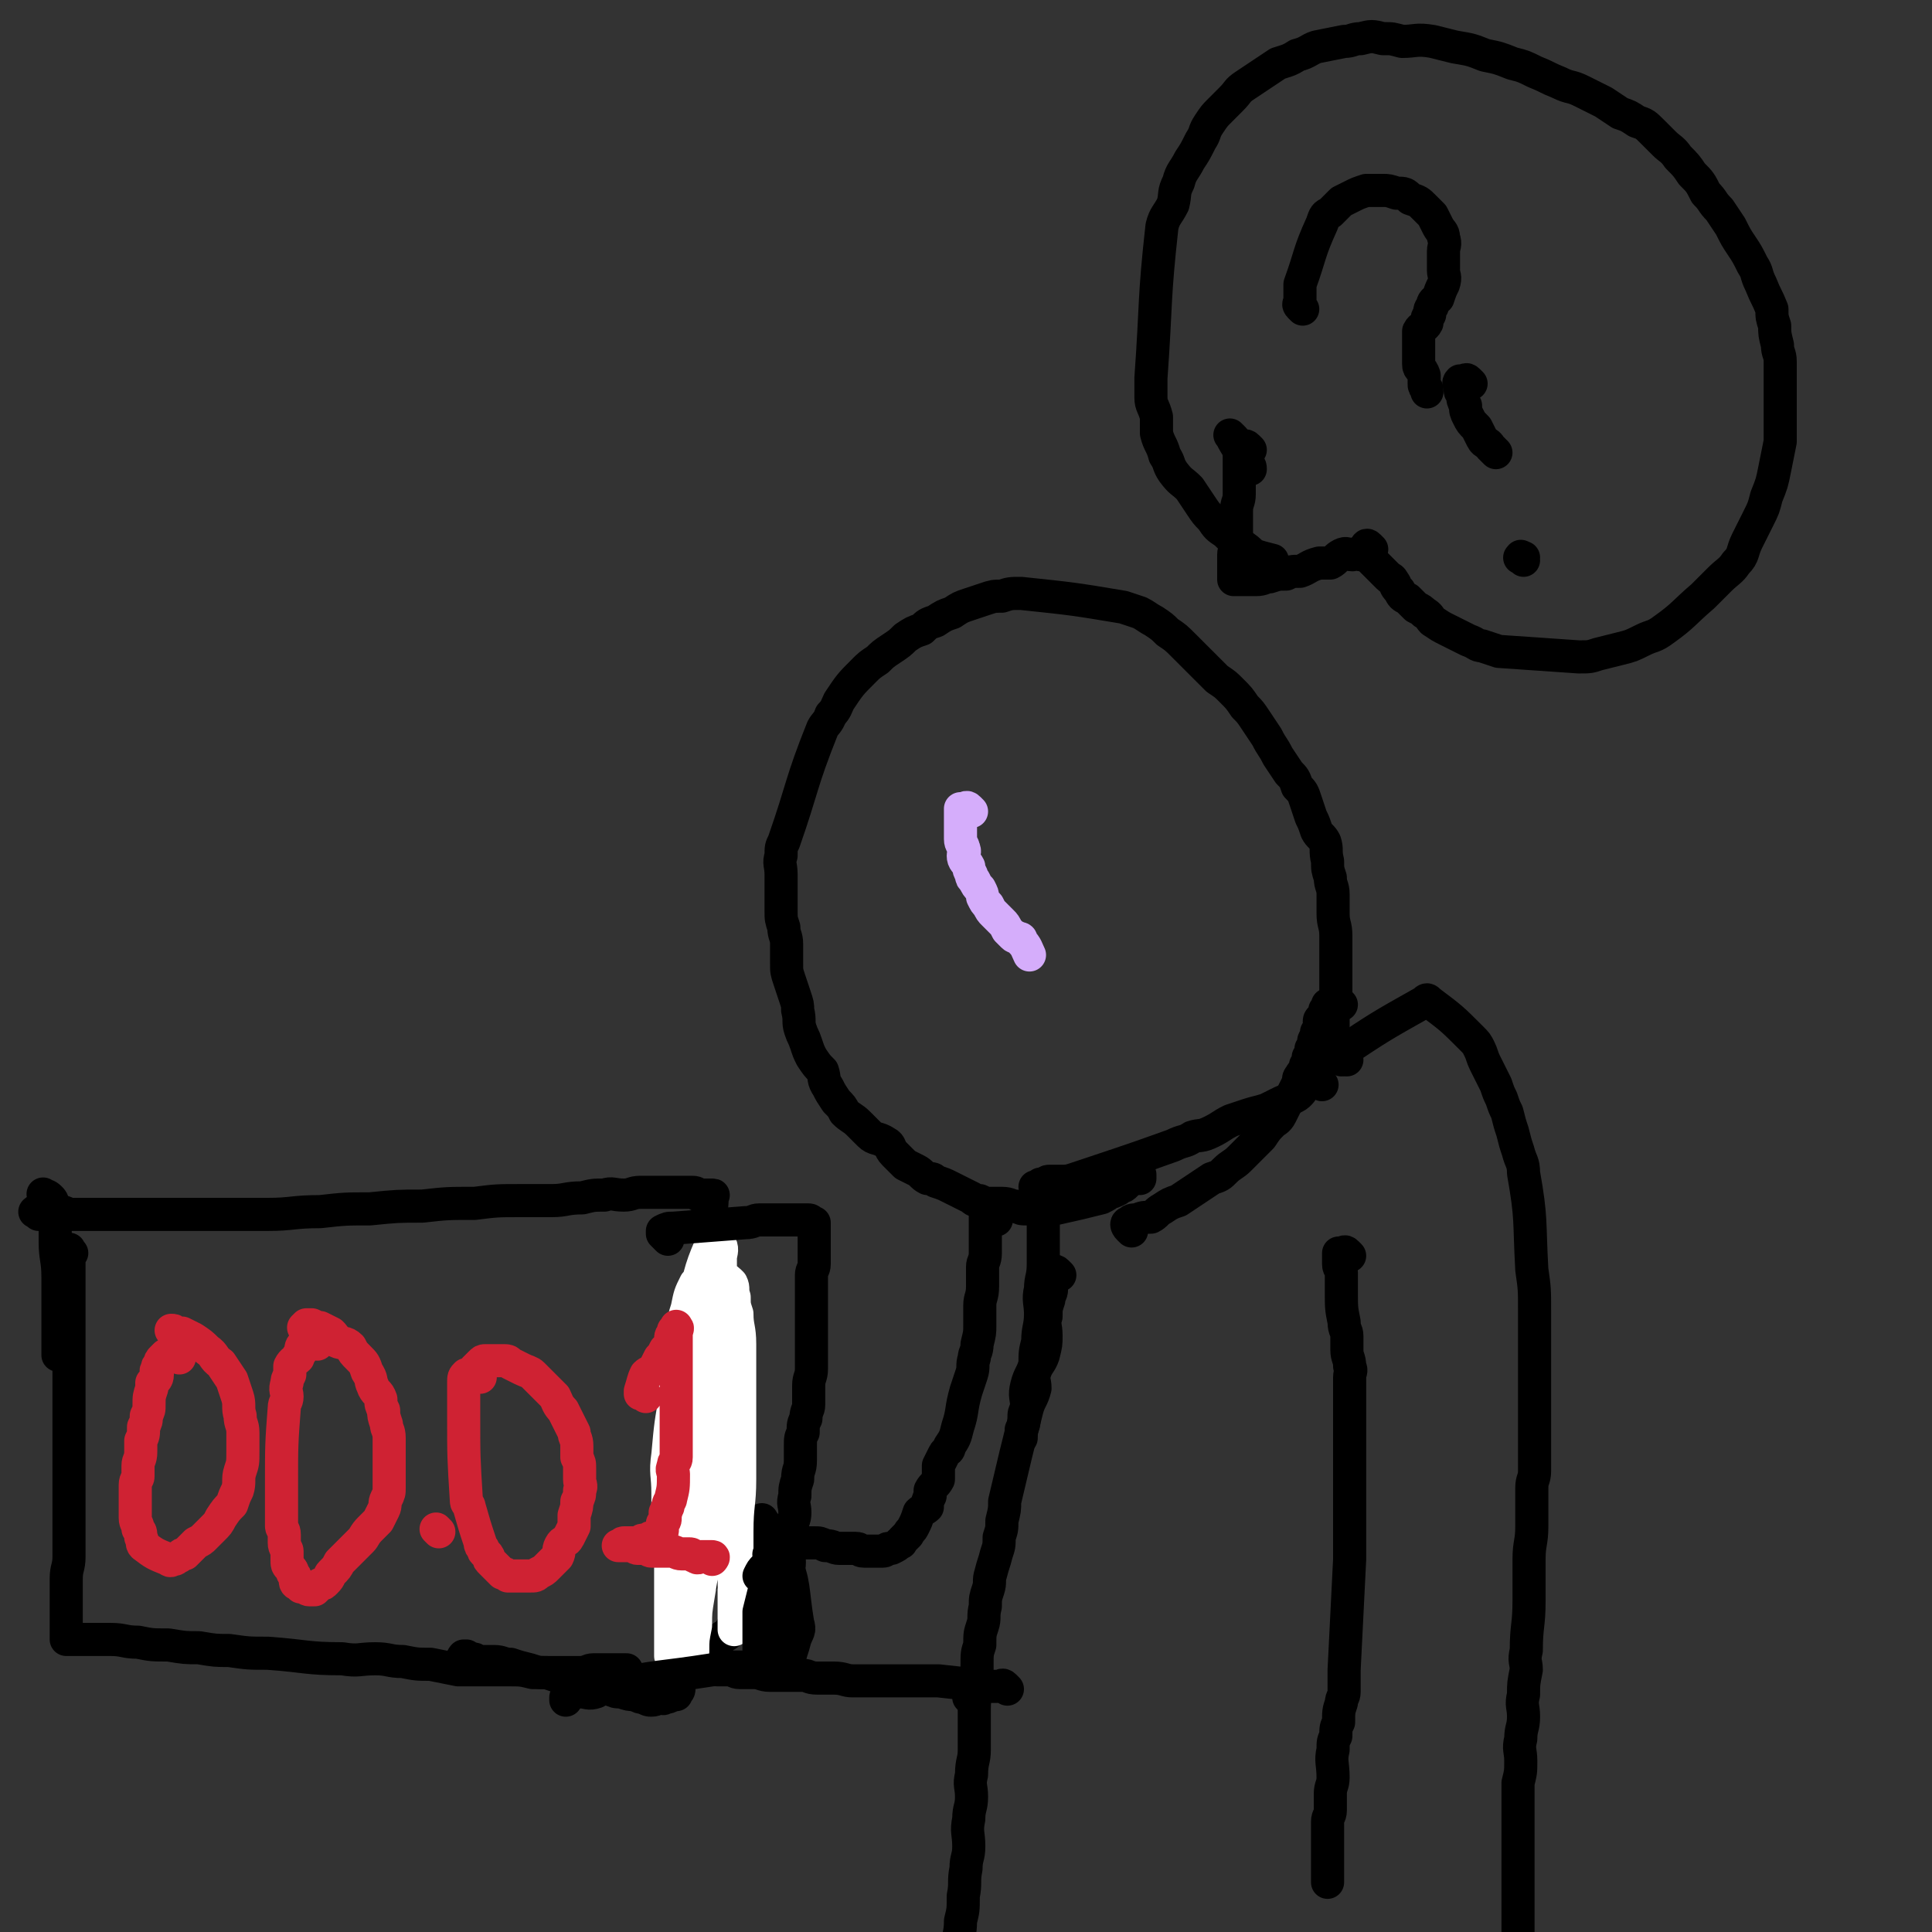 <svg viewBox='0 0 700 700' version='1.1' xmlns='http://www.w3.org/2000/svg' xmlns:xlink='http://www.w3.org/1999/xlink'><rect x="0" y="0" width="700" height="700" fill="#333333" stroke="none"/><g fill='none' stroke='#000000' stroke-width='12' stroke-linecap='round' stroke-linejoin='round'><path d='M488,384c-1,-1 -1,-1 -1,-1 -1,-1 -1,0 -2,0 0,0 0,-1 0,-1 15,-10 15,-10 31,-19 1,-1 1,-1 2,0 8,6 8,6 15,13 2,2 2,2 3,4 1,2 1,3 2,5 1,2 1,2 2,4 1,2 1,2 2,4 1,3 1,3 2,5 1,3 1,3 2,5 1,4 1,4 2,7 1,4 1,4 2,7 1,4 2,4 2,8 3,17 2,17 3,35 1,7 1,7 1,15 0,3 0,3 0,7 0,3 0,3 0,7 0,4 0,4 0,8 0,4 0,4 0,7 0,4 0,4 0,8 0,3 0,3 0,7 0,3 0,3 0,6 0,4 0,4 0,8 0,3 -1,3 -1,6 0,4 0,4 0,7 0,3 0,3 0,7 0,6 -1,6 -1,12 0,4 0,4 0,8 0,3 0,3 0,7 0,9 -1,9 -1,18 -1,4 0,4 0,7 -1,5 -1,5 -1,9 -1,4 0,4 0,8 0,4 -1,4 -1,8 -1,4 0,4 0,8 0,4 0,4 -1,8 0,4 0,4 0,8 0,4 0,4 0,7 0,4 0,4 0,8 0,3 0,3 0,7 0,4 0,4 0,7 0,4 0,4 0,8 0,3 0,3 0,7 0,8 0,8 0,16 0,18 0,18 0,37 '/><path d='M486,384c-1,-1 -1,-1 -1,-1 -1,-1 -1,-1 -1,-1 -1,-1 -1,0 -1,-1 0,0 0,0 0,-1 0,-1 0,-1 0,-2 0,-1 0,-1 0,-3 0,-1 0,-1 0,-3 0,-2 0,-2 0,-5 0,-3 1,-3 1,-6 0,-4 0,-4 0,-8 0,-3 0,-3 0,-7 0,-4 0,-4 0,-7 0,-4 -1,-4 -1,-8 0,-3 0,-3 0,-7 0,-3 -1,-3 -1,-6 -1,-3 -1,-3 -1,-6 -1,-4 0,-4 -1,-7 -1,-2 -2,-2 -3,-4 -1,-3 -1,-3 -2,-5 -1,-3 -1,-3 -2,-6 -1,-3 -1,-3 -3,-5 -1,-3 -1,-3 -3,-5 -2,-3 -2,-3 -4,-6 -2,-4 -2,-3 -4,-7 -2,-3 -2,-3 -4,-6 -2,-3 -2,-3 -4,-5 -2,-3 -2,-3 -5,-6 -2,-2 -2,-2 -5,-4 -2,-2 -2,-2 -4,-4 -2,-2 -2,-2 -4,-4 -2,-2 -2,-2 -4,-4 -3,-3 -3,-3 -6,-5 -2,-2 -2,-2 -5,-4 -2,-1 -3,-2 -5,-3 -3,-1 -3,-1 -6,-2 -18,-3 -18,-3 -37,-5 -4,0 -4,0 -7,1 -3,0 -3,0 -6,1 -3,1 -3,1 -6,2 -3,1 -3,1 -6,3 -3,1 -3,1 -6,3 -3,1 -3,1 -5,3 -3,1 -3,1 -6,3 -2,2 -2,2 -5,4 -3,2 -3,2 -5,4 -3,2 -3,2 -5,4 -5,5 -5,5 -9,11 -1,2 -1,3 -3,5 -1,3 -2,3 -3,5 -8,20 -7,21 -14,41 -1,2 -1,2 -1,5 -1,3 0,3 0,7 0,3 0,3 0,6 0,3 0,3 0,7 0,3 0,3 1,6 0,3 1,3 1,6 0,3 0,3 0,7 0,3 0,3 1,6 1,3 1,3 2,6 1,3 1,3 1,5 1,4 0,4 1,7 1,3 1,2 2,5 1,3 1,3 2,5 2,3 2,3 4,5 1,3 0,3 2,6 1,2 1,2 3,5 2,2 2,2 3,4 2,2 3,2 5,4 2,2 2,2 4,4 2,2 3,1 6,3 2,1 1,2 3,4 2,2 2,2 4,4 2,1 2,1 4,2 2,1 2,2 4,3 2,0 2,0 3,1 3,1 3,1 5,2 2,1 2,1 4,2 2,1 2,1 4,2 1,1 1,1 3,1 2,1 2,1 4,1 2,0 2,0 4,0 3,0 3,1 5,1 2,1 2,1 4,1 1,0 1,0 3,0 2,0 2,0 4,0 2,0 2,0 3,0 9,-2 9,-2 17,-4 2,-1 2,-1 3,-2 1,0 1,0 3,-1 0,0 0,0 1,-1 1,0 1,0 2,-1 0,0 0,0 1,-1 1,-1 1,0 2,-1 0,0 0,0 1,-1 0,0 0,0 1,0 0,-1 0,0 0,0 0,0 0,1 0,1 '/><path d='M410,446c-1,-1 -1,-1 -1,-1 -1,-1 -1,-2 0,-2 1,-1 1,-1 3,-1 2,-1 3,-1 5,-1 2,-1 2,-2 4,-3 3,-2 3,-2 6,-3 3,-2 3,-2 6,-4 3,-2 3,-2 6,-4 3,-1 3,-1 5,-3 2,-2 3,-2 5,-4 2,-2 2,-2 4,-4 2,-2 2,-2 4,-4 2,-3 2,-3 4,-5 1,-1 2,-1 3,-3 1,-2 1,-2 2,-4 1,-2 1,-2 2,-3 1,-2 1,-2 2,-4 1,-2 0,-2 1,-3 1,-2 2,-2 2,-4 1,-1 1,-1 1,-3 1,-1 1,-1 1,-3 1,-1 1,-1 1,-3 1,-2 1,-2 1,-3 1,-1 1,-1 1,-2 1,-1 0,-1 0,-2 0,-1 1,-1 2,-2 0,-1 0,-1 0,-2 0,0 0,0 1,-1 0,0 0,0 0,-1 1,0 1,0 1,0 2,0 2,0 3,0 1,0 1,0 1,0 '/><path d='M479,393c-1,-1 -1,-1 -1,-1 -1,-1 -1,0 -1,0 -1,0 -1,0 -1,0 -1,0 -2,0 -3,1 -1,1 -1,2 -2,3 -1,1 -1,1 -3,2 -3,1 -3,1 -5,2 -2,1 -2,1 -4,2 -3,1 -4,1 -7,2 -3,1 -3,1 -6,2 -4,2 -3,2 -7,4 -4,2 -4,1 -7,2 -3,2 -3,1 -7,3 -14,5 -14,5 -29,10 -3,1 -3,1 -6,2 -3,1 -3,1 -6,1 -2,0 -2,0 -4,0 -1,0 -1,1 -3,1 -1,1 -1,1 -2,1 '/><path d='M489,455c-1,-1 -1,-1 -1,-1 -1,-1 -1,0 -2,0 0,0 0,0 0,0 -1,0 -1,0 -1,0 0,2 0,2 0,4 0,2 1,1 1,3 0,2 0,2 0,4 0,2 0,2 0,3 0,6 0,6 1,11 0,3 1,3 1,5 0,3 0,3 0,5 0,3 1,3 1,6 1,2 0,2 0,4 0,2 0,2 0,5 0,2 0,2 0,4 0,2 0,2 0,4 0,3 0,3 0,5 0,2 0,2 0,5 0,2 0,2 0,4 0,16 0,16 0,32 0,4 0,4 0,7 -1,20 -1,20 -2,40 0,4 0,4 0,8 0,2 -1,2 -1,4 -1,3 -1,3 -1,7 -1,2 -1,2 -1,5 -1,2 -1,2 -1,5 -1,4 0,5 0,10 0,3 -1,3 -1,6 0,3 0,3 0,6 0,2 -1,2 -1,4 0,3 0,3 0,5 0,2 0,2 0,5 0,2 0,2 0,5 0,1 0,1 0,3 0,2 0,2 0,3 0,1 0,1 0,1 '/><path d='M381,437c-1,-1 -1,-1 -1,-1 -1,-1 -1,-1 -1,-1 -1,0 -1,0 -1,0 0,0 0,1 0,1 0,2 0,2 0,4 0,2 0,2 0,4 0,7 0,7 0,14 0,5 -1,5 -1,9 -1,4 0,5 0,9 0,5 -1,5 -1,10 -1,4 -1,4 -1,8 -1,4 -2,4 -3,8 -1,4 0,4 0,8 -1,2 -1,2 -1,4 0,2 0,2 -1,4 0,1 0,1 0,2 0,1 0,1 0,1 '/><path d='M384,462c-1,-1 -1,-1 -1,-1 -1,-1 -1,0 -1,0 -1,1 -1,0 -1,1 0,1 0,1 0,2 0,2 0,2 0,3 0,2 -1,2 -1,4 -1,3 -1,3 -1,6 -1,3 0,3 0,7 0,3 0,3 -1,7 -1,3 -2,3 -3,6 -1,3 0,3 0,6 -1,4 -2,4 -3,8 -4,16 -4,16 -8,33 0,3 0,3 -1,7 0,3 0,3 -1,6 0,3 0,3 -1,6 -1,4 -1,3 -2,7 -1,3 0,3 -1,6 -1,3 -1,3 -1,6 -1,4 0,4 -1,7 -1,3 -1,3 -1,7 -1,3 -1,3 -1,7 0,4 0,4 0,7 0,4 -1,4 -1,9 0,4 0,4 0,8 0,4 0,4 0,7 0,4 -1,4 -1,9 -1,4 0,4 0,8 0,4 -1,4 -1,8 -1,5 0,5 0,10 0,4 -1,4 -1,8 -1,5 0,5 -1,10 0,5 0,5 -1,9 0,5 -1,5 -1,10 -1,6 -1,6 -2,11 0,5 -1,5 -1,10 -1,5 -1,5 -2,11 -1,4 -1,4 -2,9 0,5 0,5 -1,10 -1,5 -1,5 -2,10 0,4 0,4 -1,9 -1,6 0,6 -1,11 0,1 0,1 0,1 '/><path d='M361,442c-1,-1 -1,-1 -1,-1 -1,-1 -1,0 -1,0 -1,0 -1,-1 -1,-1 -1,-1 -1,0 -1,0 0,7 0,7 0,14 0,3 -1,3 -1,5 0,4 0,4 0,7 0,4 -1,4 -1,7 0,3 0,3 0,7 0,3 0,3 -1,7 0,3 -1,3 -1,5 -1,3 0,3 -1,6 -1,3 -1,3 -2,6 -2,7 -1,7 -3,13 -1,4 -1,4 -3,7 0,2 -1,1 -2,3 -1,2 -1,2 -2,4 0,2 0,3 0,5 -1,2 -2,2 -3,4 0,1 0,1 0,2 -1,2 -1,2 -1,4 -1,1 -2,1 -3,2 -1,3 -1,3 -2,5 -1,2 -1,1 -2,3 -1,1 -1,1 -2,2 -1,1 0,1 -1,1 -1,1 -1,1 -3,2 0,0 0,0 -1,0 -1,0 -1,1 -2,1 -1,0 -1,0 -2,0 -1,0 -1,0 -2,0 -1,0 -1,0 -3,0 -2,0 -1,-1 -3,-1 -2,0 -2,0 -3,0 -2,0 -2,0 -3,0 -2,0 -2,-1 -5,-1 -2,-1 -2,-1 -4,-1 -2,0 -2,0 -4,0 -3,0 -3,-1 -5,-1 -2,0 -2,0 -4,0 -2,0 -2,-1 -4,-1 -2,-1 -2,0 -3,0 -1,0 -1,0 -2,0 '/><path d='M353,616c-1,-1 -1,-1 -1,-1 -1,-1 -1,0 -1,0 '/><path d='M365,612c-1,-1 -1,-1 -1,-1 -1,-1 -1,0 -2,0 -1,0 -1,0 -1,0 -1,0 -1,0 -2,0 -10,-1 -10,-1 -19,-2 -3,0 -3,0 -5,0 -3,0 -3,0 -5,0 -4,0 -4,0 -8,0 -3,0 -3,0 -6,0 -4,0 -4,0 -7,0 -3,0 -3,-1 -7,-1 -3,0 -3,0 -6,0 -3,0 -3,-1 -5,-1 -3,0 -3,0 -6,0 -3,0 -3,0 -6,0 -3,0 -3,-1 -6,-1 -2,0 -3,0 -5,0 -2,0 -2,-1 -4,-1 -2,0 -2,0 -3,0 -1,0 -1,0 -1,0 '/><path d='M277,552c-1,-1 -1,-2 -1,-1 -1,0 -1,0 -1,1 -1,1 -1,1 -2,2 -1,2 -1,2 -2,3 -2,2 -2,2 -4,3 -1,2 -2,2 -3,3 -2,2 -2,2 -4,4 -2,2 -2,2 -4,4 -2,2 -2,2 -4,4 -1,2 -1,3 -2,5 -1,1 -1,1 -2,3 -1,1 -1,1 -1,3 0,1 0,2 0,3 0,1 1,1 1,2 1,1 1,1 1,2 1,1 0,2 1,2 1,1 2,1 4,1 0,0 0,0 1,0 2,0 2,1 4,0 2,-1 1,-1 3,-3 2,-1 2,-1 3,-3 2,-2 2,-2 3,-5 1,-2 1,-2 2,-5 1,-2 1,-2 2,-4 0,-1 0,-1 0,-2 1,-2 1,-2 1,-3 1,-1 0,-1 0,-2 0,0 0,-1 0,0 0,0 0,1 -1,2 '/><path d='M26,454c-1,-1 -1,-2 -1,-1 -1,0 0,0 0,1 0,1 0,1 0,1 0,1 0,1 0,2 0,3 0,3 0,6 0,10 0,10 0,20 0,5 0,5 0,11 0,7 0,7 0,13 0,6 0,6 0,13 0,5 0,5 0,11 0,6 0,6 0,13 0,5 0,5 0,10 0,5 0,5 0,10 0,4 -1,4 -1,8 0,3 0,3 0,6 0,7 0,7 0,14 0,0 0,0 0,1 0,0 0,0 0,0 0,1 0,1 0,1 0,0 0,0 1,0 1,0 1,0 1,0 2,0 2,0 3,0 2,0 2,0 5,0 3,0 3,0 6,0 5,0 5,1 10,1 5,1 5,1 11,1 6,1 6,1 11,1 6,1 6,1 11,1 7,1 7,1 14,1 14,1 14,2 27,2 6,1 6,0 12,0 5,0 5,1 10,1 5,1 5,1 10,1 5,1 5,1 10,2 5,0 5,0 9,0 5,0 5,0 9,0 5,0 5,0 9,1 3,0 3,0 7,0 3,0 3,0 5,0 3,0 3,0 5,0 3,0 3,-1 5,-1 2,0 2,0 4,0 1,0 1,0 3,0 1,0 1,0 2,0 1,0 1,0 1,0 1,0 1,0 2,0 '/><path d='M14,440c-1,-1 -2,-1 -1,-1 0,-1 1,0 2,0 1,0 1,0 2,0 1,0 1,0 2,0 1,0 1,0 3,0 2,0 2,1 4,1 4,0 4,0 8,0 6,0 6,0 11,0 8,0 8,0 15,0 9,0 9,0 18,0 9,0 9,0 19,0 9,0 9,-1 19,-1 9,-1 9,-1 18,-1 10,-1 10,-1 19,-1 9,-1 9,-1 19,-1 8,-1 8,-1 17,-1 5,0 5,0 11,0 5,0 5,-1 11,-1 4,-1 4,-1 8,-1 3,-1 3,0 7,0 3,0 3,-1 6,-1 3,0 3,0 6,0 3,0 3,0 5,0 2,0 2,0 5,0 1,0 1,0 2,0 2,0 2,0 3,1 1,0 1,0 2,0 0,0 0,0 1,0 0,0 0,0 1,0 0,0 0,0 1,0 0,0 0,0 0,0 1,0 0,0 0,1 0,1 0,1 0,1 -1,13 0,13 -1,25 -1,3 -1,3 -1,6 -1,4 -1,4 -1,8 -1,4 -1,4 -1,9 -1,5 -1,5 -1,10 -1,4 0,4 0,9 0,4 -1,4 -1,8 -1,5 0,5 -1,9 0,4 0,4 0,8 0,4 0,4 -1,8 0,4 0,4 0,8 0,4 0,4 0,7 0,4 0,4 0,8 0,3 0,3 0,7 0,4 0,4 0,7 0,3 0,3 0,7 0,2 0,2 0,5 0,3 -1,2 -1,5 0,3 0,3 0,5 0,2 0,2 0,3 0,2 -1,2 -1,5 -1,1 -1,1 -1,3 0,1 0,1 0,3 0,1 -1,1 -1,2 -1,0 0,1 0,2 0,1 -1,1 -1,2 -1,0 -1,0 -1,0 -2,1 -2,1 -3,1 -1,1 -1,0 -2,0 -1,0 -1,1 -3,1 -1,0 -1,0 -3,-1 -1,0 -1,0 -3,-1 -2,0 -2,0 -5,-1 -2,0 -2,0 -4,-1 -2,0 -2,0 -5,-1 -3,-1 -3,-1 -6,-2 -3,0 -3,0 -6,-1 -3,-1 -3,-1 -6,-2 -3,0 -3,0 -6,-1 -4,-1 -4,-1 -7,-2 -3,0 -3,-1 -6,-1 -2,0 -2,0 -5,0 -2,0 -1,-1 -3,-1 -2,0 -2,0 -3,0 -1,0 0,-1 0,-1 0,0 1,0 1,0 '/><path d='M17,434c-1,-1 -2,-2 -1,-1 0,0 1,0 2,1 1,1 1,1 1,2 1,2 1,2 1,5 0,4 0,4 0,9 0,6 1,6 1,13 0,7 0,7 0,14 0,7 0,7 0,14 '/></g>
<g fill='none' stroke='#CF2233' stroke-width='12' stroke-linecap='round' stroke-linejoin='round'><path d='M65,492c-1,-1 -1,-1 -1,-1 -1,-1 -1,0 -1,0 -1,0 -1,0 -1,0 -1,0 -1,0 -1,0 -1,0 -1,0 -1,0 -1,1 -1,1 -1,1 -1,1 -1,1 -1,2 -1,1 -1,1 -1,2 -1,1 0,1 0,2 0,2 -1,2 -2,3 0,1 0,1 0,2 -1,3 -1,3 -1,6 0,2 0,2 -1,4 0,2 0,2 -1,4 0,3 0,3 -1,5 0,2 0,2 0,4 0,3 -1,3 -1,5 0,2 0,2 0,4 0,1 -1,1 -1,3 0,2 0,2 0,4 0,2 0,2 0,3 0,1 0,1 0,2 0,2 0,2 0,3 0,2 1,2 1,4 1,1 1,1 1,3 1,1 0,2 1,3 4,3 4,3 9,5 1,1 1,0 2,0 1,0 1,-1 2,-1 1,-1 1,-1 2,-1 2,-2 2,-2 4,-4 2,-1 2,-1 3,-2 2,-2 2,-2 3,-3 2,-2 2,-2 3,-4 2,-3 2,-3 4,-5 1,-3 1,-3 2,-5 1,-3 0,-4 1,-7 1,-3 1,-3 1,-7 0,-3 0,-3 0,-7 0,-3 -1,-3 -1,-6 -1,-3 0,-4 -1,-7 -1,-3 -1,-3 -2,-6 -2,-3 -2,-3 -4,-6 -3,-2 -2,-3 -5,-5 -2,-2 -2,-2 -5,-4 -2,-1 -2,-1 -4,-2 -1,0 -1,0 -2,0 -1,-1 -1,-1 -2,-1 '/><path d='M115,487c-1,-1 -1,-1 -1,-1 -1,-1 -1,0 -1,0 -1,0 -1,0 -1,0 -1,0 -1,0 -2,1 -1,1 -1,1 -1,3 -1,1 -1,1 -1,2 -1,1 -2,1 -3,3 0,2 0,2 0,3 -1,2 -1,2 -1,3 -1,3 0,3 0,5 0,2 -1,2 -1,4 -1,13 -1,14 -1,27 0,2 0,2 0,4 0,2 0,2 0,4 0,3 0,3 0,5 0,1 0,1 0,3 0,1 1,1 1,3 0,1 0,2 0,3 0,2 1,2 1,3 0,2 0,2 0,3 0,2 0,2 1,3 1,1 1,1 1,2 1,1 1,1 1,2 0,1 0,1 0,1 0,1 1,1 1,1 1,1 1,1 1,1 1,0 1,0 1,0 1,0 1,1 2,1 1,0 1,0 2,0 0,0 0,0 1,-1 0,0 0,0 1,-1 1,0 1,0 2,-1 2,-2 1,-2 2,-3 2,-2 2,-2 3,-4 2,-2 2,-2 4,-4 2,-2 2,-2 4,-4 1,-1 1,-2 3,-4 1,-1 1,-1 3,-3 1,-2 1,-2 2,-4 1,-2 0,-2 1,-4 1,-2 1,-2 1,-4 0,-2 0,-2 0,-3 0,-3 0,-3 0,-6 0,-2 0,-2 0,-4 0,-2 0,-2 0,-5 0,-3 -1,-3 -1,-5 -1,-3 -1,-3 -1,-5 -1,-2 -1,-2 -1,-4 -1,-3 -2,-2 -3,-5 -1,-2 0,-2 -2,-5 -1,-3 -1,-3 -3,-5 -2,-2 -2,-2 -3,-4 -2,-2 -3,-1 -5,-2 -1,-2 -1,-2 -2,-3 -2,-1 -2,-1 -4,-2 -1,0 -1,0 -3,-1 -1,0 -1,0 -2,0 0,0 0,0 -1,1 0,0 0,0 0,0 '/><path d='M159,555c-1,-1 -1,-1 -1,-1 '/><path d='M174,499c-1,-1 -1,-1 -1,-1 -1,-1 -1,0 -2,0 0,0 0,0 0,0 -1,0 -1,0 -1,0 -1,0 -1,0 -1,0 -1,1 -1,1 -1,3 0,3 0,3 0,5 0,2 0,2 0,3 0,2 0,2 0,4 0,15 0,15 1,31 0,1 1,1 1,2 2,7 2,7 4,13 0,1 0,1 1,2 0,2 1,1 2,3 0,1 0,1 1,2 1,1 1,1 2,2 1,1 1,1 2,2 1,0 1,0 2,1 0,0 0,0 1,0 1,0 1,0 2,0 2,0 2,0 3,0 1,0 1,0 2,0 2,0 2,0 3,-1 2,-1 2,-1 3,-2 2,-2 2,-2 4,-4 1,-2 0,-2 1,-4 1,-2 2,-1 3,-3 1,-2 1,-2 2,-4 0,-2 0,-2 0,-4 1,-3 1,-3 1,-5 1,-2 1,-2 1,-4 1,-2 0,-2 0,-4 0,-2 0,-2 0,-4 0,-2 0,-2 -1,-4 0,-2 0,-2 0,-4 0,-3 -1,-3 -1,-5 -1,-2 -1,-2 -2,-4 -1,-2 -1,-2 -2,-4 -2,-2 -2,-3 -3,-5 -2,-2 -2,-2 -4,-4 -2,-2 -2,-2 -4,-4 -1,-1 -2,-1 -4,-2 -2,-1 -2,-1 -4,-2 -1,-1 -1,-1 -3,-1 -1,0 -1,0 -3,0 -2,0 -2,0 -3,0 -1,0 -1,0 -2,1 -1,1 -1,1 -2,2 '/></g>
<g fill='none' stroke='#FFFFFF' stroke-width='12' stroke-linecap='round' stroke-linejoin='round'><path d='M250,488c-1,-1 -1,-1 -1,-1 -1,-2 0,-2 0,-3 0,0 -1,0 -1,-1 0,0 0,0 0,-1 0,0 0,0 0,-1 0,0 0,-1 0,0 0,0 0,1 0,2 0,2 0,2 0,3 0,4 1,4 1,7 1,4 1,4 1,9 1,5 1,5 1,10 1,8 1,8 1,16 0,9 0,9 0,19 0,8 0,8 0,16 0,5 0,5 0,11 0,4 0,4 0,8 0,3 -1,3 -1,6 -1,3 0,3 0,6 0,1 0,1 0,2 0,1 0,1 0,2 0,0 0,1 0,0 0,-4 0,-4 1,-9 0,-5 0,-5 1,-11 1,-6 1,-6 2,-13 0,-7 0,-7 1,-14 1,-9 1,-9 2,-17 0,-8 0,-8 0,-15 0,-7 0,-7 0,-13 0,-5 0,-5 0,-10 0,-4 0,-4 0,-9 0,-3 -1,-3 -1,-6 -1,-3 -1,-3 -1,-6 0,-2 0,-4 0,-4 0,1 -1,3 -1,5 1,6 2,6 3,12 2,8 2,8 4,17 1,10 1,10 3,20 1,9 0,9 1,18 0,6 0,6 0,12 0,5 0,5 0,11 0,5 0,5 0,9 0,3 0,3 0,6 0,2 0,2 0,4 0,2 0,2 0,4 0,0 0,0 0,1 0,0 0,1 0,0 0,-4 1,-5 1,-10 0,-5 0,-5 0,-10 0,-8 0,-8 0,-15 0,-10 1,-10 1,-19 0,-10 0,-10 0,-19 0,-9 0,-9 0,-18 0,-6 0,-6 0,-12 0,-6 -1,-6 -1,-11 -1,-3 -1,-3 -1,-6 -1,-3 0,-3 -1,-5 -1,-1 -2,-2 -3,-2 0,0 0,1 0,1 -1,0 -2,-1 -3,0 -1,1 0,2 0,3 -2,3 -2,3 -3,6 -2,5 -2,5 -3,10 -2,6 -3,6 -3,12 -2,10 -1,10 -2,20 -2,10 -2,10 -3,21 -1,10 -1,10 -2,19 0,7 0,7 0,15 0,5 0,5 0,11 0,3 0,3 0,7 0,3 0,3 0,6 0,2 0,2 0,4 0,1 0,2 0,2 0,0 0,-1 0,-2 0,-5 0,-5 1,-9 1,-6 2,-6 4,-12 1,-7 1,-8 3,-15 2,-10 2,-10 4,-20 2,-11 3,-11 4,-22 1,-9 1,-9 2,-18 0,-9 0,-9 0,-18 0,-6 0,-6 0,-12 0,-4 0,-4 0,-9 0,-3 0,-3 0,-7 0,-2 1,-3 0,-5 0,-1 -1,-1 -1,-1 -1,-1 -1,-3 -1,-2 -5,11 -5,12 -8,25 -2,6 -2,7 -4,13 -1,7 -1,7 -2,14 -1,6 0,6 -1,12 0,6 0,6 -1,11 0,5 -1,5 -1,9 0,3 0,3 0,6 0,2 0,2 0,5 0,1 0,1 0,2 0,1 0,1 0,1 0,-2 0,-2 0,-5 0,-7 -1,-7 0,-14 1,-11 1,-11 3,-22 1,-9 1,-9 2,-18 1,-7 0,-7 2,-13 1,-5 1,-5 3,-9 2,-2 3,-2 5,-4 '/></g>
<g fill='none' stroke='#CF2233' stroke-width='12' stroke-linecap='round' stroke-linejoin='round'><path d='M234,506c-1,-1 -1,-1 -1,-1 -1,-1 -1,0 -1,0 0,0 0,-1 0,-1 1,-3 1,-4 2,-6 1,-1 2,-1 3,-2 1,-2 1,-2 2,-4 1,-1 1,-1 2,-3 1,-1 1,-1 2,-2 0,-1 0,-1 0,-2 0,-1 0,-1 1,-2 0,0 0,0 0,-1 0,0 0,0 1,-1 0,0 0,-1 0,0 1,0 0,1 0,2 0,1 0,1 0,2 0,2 0,2 0,3 0,3 0,3 0,5 0,3 0,3 0,6 0,2 0,2 0,5 0,3 0,3 0,6 0,3 0,3 0,6 0,4 0,4 0,7 0,2 0,2 0,5 0,2 -1,1 -1,3 -1,2 0,2 0,3 0,5 0,5 -1,9 0,1 -1,1 -1,3 -1,1 0,1 -1,2 0,1 0,1 0,2 0,1 0,1 -1,2 0,1 0,1 0,2 0,0 0,0 0,0 0,1 0,1 -1,2 0,0 -1,0 -1,0 0,0 0,1 0,1 0,0 0,0 -1,0 0,0 -1,0 -1,0 -1,0 0,1 -1,1 0,0 -1,0 -1,0 -1,0 -1,0 -1,0 -1,0 -1,1 -1,1 -1,0 -1,0 -1,0 -1,0 -1,0 -1,0 -1,0 -1,0 -1,0 -1,0 -1,0 -1,0 -1,0 -1,0 -1,0 -1,0 -1,0 -1,0 -1,0 0,1 -1,1 0,0 0,0 0,0 -1,0 -1,0 -1,0 0,0 0,0 1,0 2,0 2,0 4,0 1,0 1,1 2,1 1,0 1,0 2,0 2,0 2,1 3,1 2,0 2,0 3,0 2,0 2,0 4,0 2,0 2,1 4,1 1,0 1,0 3,0 1,0 1,1 2,1 1,1 1,0 2,0 1,0 1,0 2,0 0,0 0,0 0,0 1,0 1,0 1,0 1,0 1,0 1,0 1,0 0,1 0,1 '/></g>
<g fill='none' stroke='#000000' stroke-width='12' stroke-linecap='round' stroke-linejoin='round'><path d='M242,449c-1,-1 -1,-1 -1,-1 -1,-1 -1,-1 -1,-1 0,-1 0,-1 0,-1 2,-1 2,-1 4,-1 13,-1 13,-1 26,-2 3,0 3,-1 5,-1 3,0 3,0 6,0 2,0 2,0 4,0 2,0 2,0 3,0 1,0 1,0 2,0 1,0 1,0 2,0 1,0 1,0 1,0 1,0 1,1 1,1 1,1 1,0 1,0 0,0 0,1 0,1 0,1 0,1 0,1 0,1 0,1 0,1 0,2 0,2 0,3 0,1 0,1 0,2 0,2 0,2 0,3 0,2 0,2 0,4 0,2 -1,2 -1,4 0,3 0,3 0,5 0,3 0,3 0,5 0,3 0,3 0,6 0,3 0,3 0,7 0,2 0,2 0,5 0,3 0,3 0,6 0,3 -1,3 -1,6 0,3 0,3 0,7 0,2 -1,2 -1,5 -1,2 -1,2 -1,5 -1,2 -1,2 -1,5 0,3 0,3 0,5 0,4 -1,3 -1,7 -1,3 -1,3 -1,6 -1,3 0,3 0,6 0,3 -1,3 -1,5 -1,3 -1,3 -1,7 -1,3 0,3 0,6 0,3 -1,3 -1,6 -1,3 0,3 0,6 0,3 -1,3 -1,6 0,2 0,2 0,5 0,2 0,2 -1,4 0,1 0,1 0,2 0,2 0,2 0,3 0,1 0,1 0,2 0,1 0,1 0,2 0,0 0,0 -1,1 0,0 0,0 0,1 -1,0 -1,0 -1,0 0,0 -1,0 -1,0 -1,0 -1,0 -1,0 -2,0 -2,0 -3,0 -2,0 -2,0 -4,0 -2,0 -2,0 -4,0 -2,0 -2,0 -4,0 -3,0 -3,1 -6,1 -19,3 -19,2 -38,6 -3,0 -2,1 -4,2 -3,1 -3,0 -6,0 -1,0 -2,0 -3,1 -1,0 -1,0 -2,1 0,0 0,0 0,1 0,0 0,0 0,0 '/><path d='M280,564c-1,-1 -1,-2 -1,-1 -1,0 0,1 0,2 0,3 -1,3 -2,6 0,2 0,2 0,5 -1,4 -1,4 -2,8 0,3 0,3 0,7 0,2 0,2 0,5 0,2 0,2 0,4 0,2 0,2 1,4 1,1 1,1 2,2 1,0 1,0 2,0 1,0 2,1 3,0 1,-1 1,-1 2,-2 1,-1 1,-2 1,-3 1,-4 1,-3 2,-7 1,-3 2,-3 1,-6 -2,-12 -1,-15 -5,-23 -1,-2 -3,0 -5,1 -1,1 -1,1 -2,2 -1,1 -1,1 -2,3 '/><path d='M453,163c-1,-1 -1,-1 -1,-1 -1,-1 -1,0 -1,0 0,0 -1,0 -1,0 -1,0 -1,0 -1,0 0,0 0,1 0,1 0,1 0,1 0,3 0,1 0,1 0,3 0,2 0,2 0,4 0,3 0,3 0,6 0,3 -1,3 -1,6 0,3 0,3 0,6 0,3 0,3 0,5 0,3 -1,3 -1,5 0,1 0,1 0,3 0,1 0,1 0,3 0,1 0,1 0,1 0,1 0,1 0,1 0,1 0,1 0,1 0,0 1,0 1,0 2,0 2,0 4,0 1,0 1,0 3,0 3,0 3,-1 5,-1 3,-1 3,-1 6,-1 2,-1 2,-1 5,-1 3,-1 3,-2 7,-3 2,0 2,0 4,0 2,-1 2,-2 4,-3 2,-1 2,0 4,0 2,-1 2,0 3,0 '/><path d='M472,112c-1,-1 -1,-1 -1,-1 -1,-1 0,-1 0,-1 0,-1 0,-1 0,-2 0,-1 0,-1 0,-3 0,-1 0,-1 0,-2 4,-11 3,-11 8,-22 1,-3 1,-3 3,-4 2,-2 2,-2 4,-4 2,-1 2,-1 4,-2 2,-1 2,-1 5,-2 3,0 3,0 6,0 2,0 2,0 5,1 3,0 3,0 5,2 3,1 3,1 5,3 1,1 1,1 3,3 1,2 1,2 2,4 1,2 2,2 2,4 1,3 0,3 0,5 0,3 0,3 0,7 0,2 1,2 0,5 -1,2 -1,2 -2,5 -1,1 -2,1 -2,3 -1,1 -1,1 -1,3 -1,1 -1,1 -1,3 -1,2 -2,1 -3,3 0,1 0,1 0,2 0,1 0,2 0,3 0,2 0,2 0,3 0,2 0,2 0,4 0,2 1,1 2,4 0,1 0,1 0,3 0,1 0,1 1,2 0,1 0,1 0,1 '/><path d='M552,203c-1,-1 -2,-1 -1,-1 0,-1 0,0 1,0 '/><path d='M497,199c-1,-1 -1,-1 -1,-1 -1,-1 -1,0 -1,0 0,1 0,1 0,2 0,1 0,1 1,2 1,1 1,1 2,2 1,1 1,1 2,2 1,1 1,1 3,3 1,1 1,0 2,2 1,1 0,1 2,3 1,2 1,2 3,3 2,2 2,2 3,3 2,1 2,1 3,2 2,1 2,2 3,3 3,2 3,2 5,3 2,1 2,1 4,2 2,1 2,1 4,2 3,1 3,2 5,2 3,1 3,1 6,2 14,1 15,1 29,2 4,0 4,0 7,-1 4,-1 4,-1 8,-2 4,-1 4,-1 8,-3 4,-2 4,-1 8,-4 7,-5 7,-6 14,-12 3,-3 3,-3 6,-6 3,-3 4,-3 6,-6 3,-3 2,-4 4,-8 2,-4 2,-4 4,-8 2,-4 2,-4 3,-8 2,-5 2,-5 3,-10 1,-5 1,-5 2,-10 0,-3 0,-3 0,-7 0,-5 0,-5 0,-9 0,-3 0,-3 0,-6 0,-4 0,-4 0,-7 0,-3 -1,-3 -1,-6 -1,-4 -1,-4 -1,-7 -1,-3 -1,-3 -1,-6 -2,-5 -2,-4 -4,-9 -2,-4 -1,-4 -3,-7 -2,-4 -2,-4 -4,-7 -2,-3 -2,-3 -4,-7 -2,-3 -2,-3 -4,-6 -3,-3 -2,-3 -5,-6 -2,-4 -2,-4 -5,-7 -2,-3 -2,-3 -5,-6 -2,-3 -3,-3 -5,-5 -2,-2 -2,-2 -4,-4 -3,-3 -3,-3 -6,-4 -3,-2 -3,-2 -6,-3 -3,-2 -3,-2 -6,-4 -4,-2 -4,-2 -8,-4 -4,-2 -4,-1 -8,-3 -5,-2 -4,-2 -9,-4 -4,-2 -4,-2 -8,-3 -5,-2 -5,-2 -10,-3 -5,-2 -5,-2 -11,-3 -4,-1 -4,-1 -8,-2 -6,-1 -6,0 -11,0 -4,-1 -3,-1 -7,-1 -4,-1 -4,-1 -8,0 -3,0 -3,1 -6,1 -5,1 -5,1 -10,2 -3,1 -3,2 -7,3 -3,2 -4,2 -7,3 -3,2 -3,2 -6,4 -3,2 -3,2 -6,4 -3,2 -2,2 -5,5 -2,2 -2,2 -4,4 -2,2 -2,2 -4,5 -2,3 -1,3 -3,6 -2,4 -2,4 -4,7 -2,4 -3,4 -4,8 -2,4 -1,4 -2,8 -2,4 -3,4 -4,8 -3,27 -2,27 -4,55 0,3 0,3 0,7 0,3 1,3 2,7 0,3 0,3 0,6 1,4 2,4 3,8 2,3 1,3 3,6 3,4 3,3 6,6 2,3 2,3 4,6 2,3 2,3 4,5 2,3 2,3 5,5 2,2 2,2 5,4 3,2 3,2 5,4 3,1 3,1 7,2 0,0 0,0 0,0 '/><path d='M533,139c-1,-1 -1,-1 -1,-1 -1,-1 -1,0 -1,0 -1,0 -1,0 -1,0 -1,0 -1,0 -1,0 -1,1 0,1 0,2 0,2 0,2 1,3 0,2 0,2 1,4 0,2 0,2 1,4 1,2 1,2 3,4 1,2 1,2 2,4 1,2 2,1 3,3 1,1 1,1 2,2 0,0 0,0 0,0 '/><path d='M447,159c-1,-1 -2,-2 -1,-1 2,4 3,5 6,10 1,1 1,1 1,2 '/></g>
<g fill='none' stroke='#D5ADFB' stroke-width='12' stroke-linecap='round' stroke-linejoin='round'><path d='M352,294c-1,-1 -1,-1 -1,-1 -1,-1 -1,0 -2,0 0,0 0,0 0,0 -1,0 -1,0 -1,0 0,0 0,1 0,1 0,1 0,1 0,2 0,2 0,2 0,3 0,1 0,1 0,2 0,1 0,1 0,3 0,2 1,2 1,3 1,2 0,2 0,3 0,2 1,2 2,4 0,1 0,1 1,3 0,1 0,1 1,2 1,2 1,2 2,3 1,2 1,2 1,3 1,2 1,2 2,3 1,2 1,2 2,3 1,1 1,1 3,3 1,1 1,1 2,3 1,1 1,1 2,2 1,1 1,0 2,1 1,0 1,0 1,1 2,2 2,3 3,5 '/></g>
</svg>